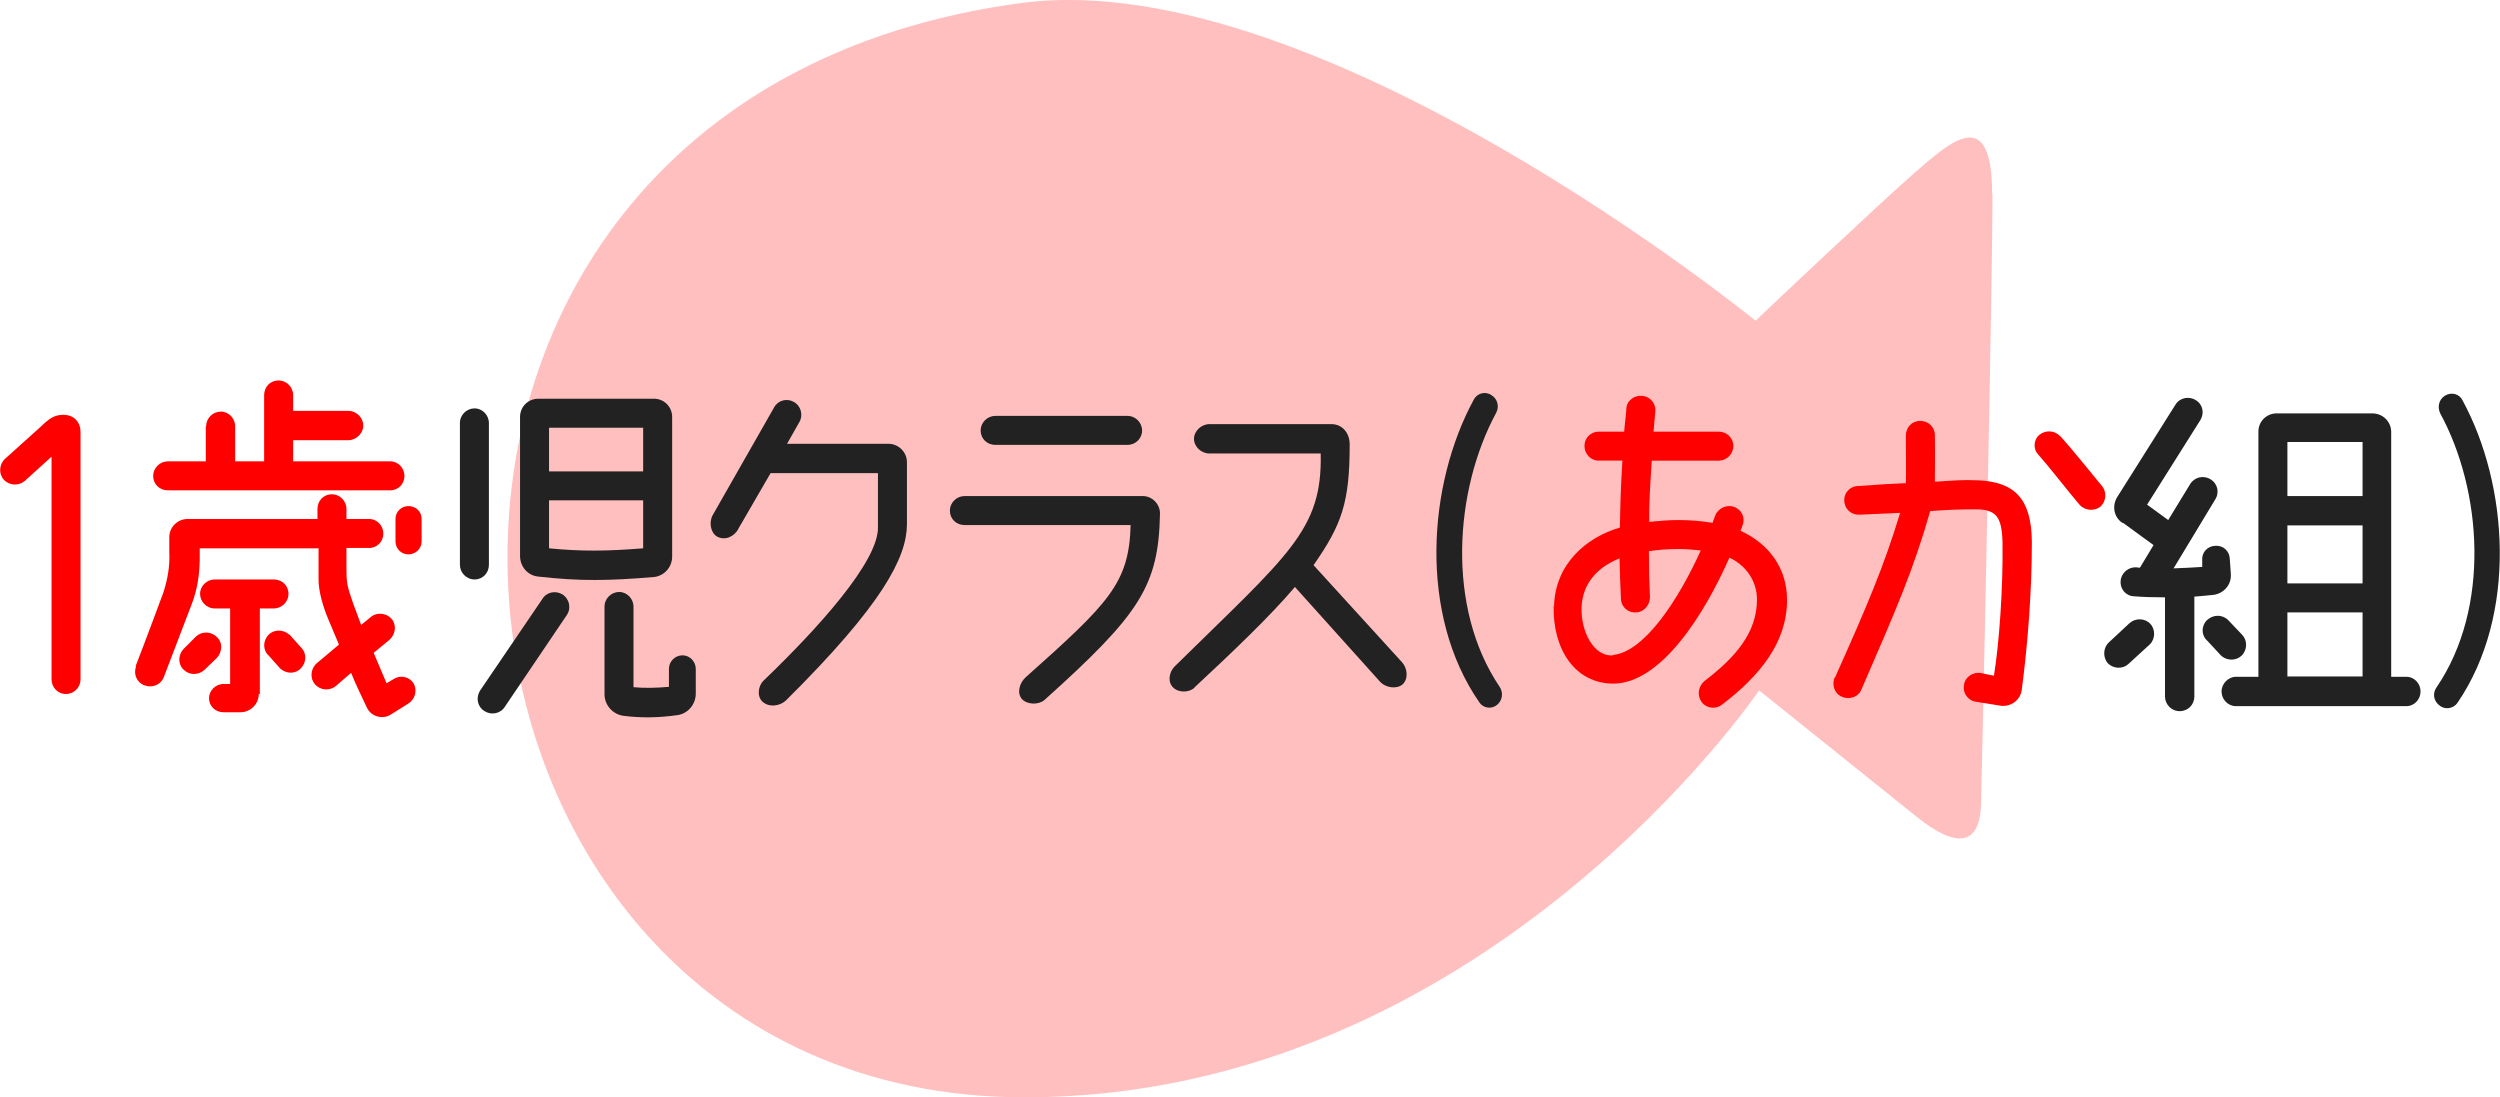<?xml version="1.0" encoding="UTF-8"?><svg id="_レイヤー_2" xmlns="http://www.w3.org/2000/svg" viewBox="0 0 69.85 30.66"><defs><style>.cls-1{fill:#222;}.cls-1,.cls-2,.cls-3{stroke-width:0px;}.cls-2,.cls-3{fill:red;}.cls-3{opacity:.25;}</style></defs><g id="_タイトル"><g id="title34"><path class="cls-3" d="M55.67,5.43c0,2.55-.29,15.98-.32,17.03-.03,1.22-.73,1.22-1.8.36l-4.4-3.53s-7.69,11.37-20.52,11.37C10.78,30.66,7.99,2.74,28.64.07c8.26-1,20.41,8.89,20.41,8.89,0,0,3.44-3.26,4.43-4.12s2.18-1.97,2.18.58Z"/><path class="cls-2" d="M1.14,11.92c.24-.23.38-.33.63-.33.31,0,.48.22.48.47v6.92c0,.23-.18.41-.41.41s-.4-.19-.4-.41v-6.22l-.75.68c-.17.14-.42.13-.58-.03-.15-.17-.14-.43.03-.59l1-.9Z"/><path class="cls-2" d="M3.79,18.61c.27-.69.78-2.07.78-2.07.11-.35.18-.72.16-1.11v-.42c0-.29.24-.51.51-.51h3.63v-.28c0-.23.17-.41.4-.41s.41.19.41.41v.28h.63c.23,0,.4.19.4.41s-.17.4-.4.4h-.63v.58c0,.37.01.47.19.98l.22.59.27-.22c.16-.14.43-.12.58.05.14.16.12.42-.05.58l-.45.37.36.85.22-.13c.19-.11.43-.04.54.14.1.19.04.43-.14.55l-.51.32c-.23.14-.54.05-.66-.2-.11-.24-.31-.64-.44-.97l-.43.37c-.17.14-.43.12-.58-.05-.14-.16-.13-.42.04-.58l.63-.53c-.24-.57-.29-.69-.29-.69-.15-.35-.29-.82-.28-1.16v-.84h-3.32v.33c-.01.41-.06.8-.22,1.22l-.78,2.04c-.08.22-.32.32-.54.24-.21-.07-.32-.31-.24-.52ZM5.76,11.91c0-.23.19-.41.41-.41s.4.19.4.41v.98h.81v-1.85c0-.23.17-.41.4-.41s.41.19.41.41v.44h1.54c.23,0,.42.19.42.41s-.2.41-.42.41h-1.54v.59h2.71c.23,0,.4.19.4.41s-.17.4-.4.4h-6.21c-.23,0-.41-.17-.41-.4s.19-.41.41-.41h1.06v-.98ZM6.06,18.38l-.35.34c-.17.15-.42.15-.58-.01-.17-.16-.15-.42,0-.58l.35-.35c.17-.15.42-.14.58.02.17.15.15.42,0,.58ZM7.23,19.39c0,.29-.24.51-.51.51h-.48c-.22,0-.4-.17-.4-.39s.19-.4.4-.4h.19v-2.11h-.43c-.23,0-.41-.19-.41-.41s.19-.4.41-.4h1.65c.23,0,.41.17.41.4s-.19.41-.41.41h-.39v2.39ZM8.09,17.73l.32.36c.16.15.16.41,0,.58s-.41.16-.58.01l-.32-.36c-.17-.15-.17-.41-.01-.58.15-.16.41-.16.58-.01ZM11.05,14.5c0-.21.17-.36.36-.36.21,0,.37.15.37.36v.63c0,.2-.17.36-.37.36s-.36-.16-.36-.36v-.63Z"/><path class="cls-1" d="M12.85,11.82c0-.23.19-.41.41-.41s.4.19.4.41v3.96c0,.23-.17.41-.4.41s-.41-.19-.41-.41v-3.96ZM13.41,19.3l1.74-2.56c.12-.2.37-.25.57-.13.18.12.25.37.12.57l-1.73,2.56c-.12.2-.38.25-.57.13-.2-.12-.25-.37-.13-.57ZM18.27,11.14c.29,0,.51.23.51.51v3.9c0,.29-.21.53-.49.57-1.29.11-2.09.12-3.25-.01-.3-.03-.51-.28-.51-.58v-3.88c0-.29.23-.51.51-.51h3.23ZM17.97,11.95h-2.63v1.22h2.63v-1.22ZM17.97,15.32v-1.34h-2.63v1.34c.92.09,1.61.08,2.63,0ZM17.7,16.95v2.25c.32.03.65.02.99-.01v-.5c0-.21.17-.38.38-.38s.37.18.37.38v.69c0,.3-.22.56-.51.6-.55.08-1.04.08-1.51.02-.3-.04-.53-.3-.53-.6v-2.45c0-.23.19-.41.41-.41s.4.19.4.41Z"/><path class="cls-1" d="M20.63,14.78c-.11.2-.36.34-.6.21-.18-.11-.23-.41-.11-.61l1.71-3c.11-.2.36-.26.55-.15.2.11.27.37.15.57l-.34.6h2.84c.28,0,.51.24.51.51v1.75c-.01.92-.68,2.23-3.38,4.91-.17.16-.47.2-.65.04-.17-.15-.13-.45.03-.6,1.49-1.43,3.21-3.32,3.19-4.28v-1.51h-3l-.91,1.57Z"/><path class="cls-1" d="M31.6,14.67h-4.65c-.23,0-.41-.17-.41-.4s.19-.41.41-.41h4.96c.28-.01.51.23.5.5-.04,2.02-.57,2.81-3.23,5.2-.17.14-.48.13-.63-.03-.14-.17-.07-.44.1-.6,2.33-2.08,2.9-2.63,2.94-4.27ZM31.5,12.43h-3.69c-.23,0-.41-.17-.41-.4s.19-.41.41-.41h3.69c.23,0,.41.19.41.41s-.18.4-.41.4Z"/><path class="cls-1" d="M33.39,19.2c-.16.16-.46.16-.61.01-.16-.15-.12-.42.03-.58,3.19-3.14,4.14-3.81,4.09-5.96h-3.11c-.23,0-.43-.19-.43-.41s.21-.41.43-.41h3.41c.29,0,.51.23.51.57,0,1.62-.22,2.24-1.01,3.37l2.47,2.71c.15.16.19.46.02.62-.16.14-.46.1-.62-.06l-2.39-2.66c-.67.79-1.67,1.75-2.82,2.82Z"/><path class="cls-1" d="M41.9,19.19c.11.16.08.39-.08.51-.15.12-.38.09-.49-.08-1.7-2.46-1.44-6.09-.15-8.46.09-.17.32-.24.49-.12.17.1.23.32.13.5-1.16,2.15-1.4,5.43.1,7.65Z"/><path class="cls-2" d="M43.42,16.94c.03-1.19.91-1.93,1.84-2.2.01-.58.02-1.04.07-1.87h-.66c-.23,0-.4-.19-.4-.41s.17-.4.4-.4h.71c.01-.17.05-.44.06-.63,0-.23.22-.39.43-.37.23.01.4.21.38.43-.01.16-.04.41-.05.57h1.82c.23,0,.41.18.41.4s-.18.41-.41.41h-1.87c-.04.66-.08,1.18-.07,1.71.31-.03.54-.05.84-.05.33,0,.64.03.93.08,0-.02.06-.16.07-.2.08-.21.32-.32.52-.25.22.07.33.3.25.51,0,.01-.05.14-.06.16.79.36,1.3,1.04,1.3,1.93,0,1.2-.77,2.13-1.82,2.93-.18.14-.44.1-.57-.08-.13-.19-.09-.43.08-.58.85-.65,1.47-1.34,1.47-2.28,0-.51-.3-.95-.77-1.17-.7,1.59-1.91,3.51-3.24,3.52-1.08,0-1.7-.97-1.67-2.17ZM45.07,18.3c.88-.09,1.83-1.55,2.45-2.92-.19-.02-.38-.04-.6-.04-.31,0-.6.02-.85.06,0,.46.01.88.03,1.28,0,.23-.17.42-.38.43-.23.02-.42-.15-.43-.37-.02-.36-.03-.74-.04-1.14-.75.3-1.04.83-1.06,1.36-.03.69.35,1.4.88,1.35Z"/><path class="cls-2" d="M51.27,18.93c.91-2.03,1.37-3.12,1.82-4.6l-1.14.05c-.22.01-.41-.15-.42-.38-.02-.22.15-.41.37-.42,1.07-.07.68-.05,1.35-.08.01-.31,0-.81,0-1.33,0-.23.17-.41.4-.41s.41.17.41.4c.01.53,0,.99,0,1.3.48-.03.75-.06,1.22-.04.99.05,1.48.49,1.49,1.72,0,1.37-.11,2.82-.28,4.12-.03.29-.29.49-.58.46l-.68-.11c-.23-.02-.39-.23-.36-.45.02-.23.23-.38.45-.36l.39.08c.14-.84.26-2.43.24-3.73-.02-.7-.17-.9-.7-.92-.43,0-.83.01-1.32.05-.47,1.64-.93,2.7-1.92,4.98-.08.21-.33.3-.54.21-.21-.08-.3-.33-.21-.54ZM57.56,12.18c.32.35.83.99,1.17,1.4.14.17.12.43-.05.58-.17.13-.43.11-.58-.06-.34-.4-.84-1.05-1.16-1.41-.14-.15-.12-.41.04-.54.17-.14.43-.13.58.04Z"/><path class="cls-1" d="M59.47,18.55c-.16.15-.42.14-.58-.02-.14-.17-.13-.43.03-.58l.58-.54c.17-.15.43-.14.58.02.15.16.14.43-.02.58l-.59.54ZM59.3,14.61c-.24-.16-.3-.48-.14-.73l1.62-2.57c.12-.2.38-.25.57-.13.2.12.25.37.12.57l-1.48,2.35.59.43.61-1c.12-.2.37-.26.57-.14.2.12.26.37.13.57l-1.16,1.92c.25-.01.51-.02.8-.04v-.18c-.02-.22.14-.4.36-.41.22-.02.4.14.41.36l.03.43c.02.3-.2.54-.48.58-.2.02-.4.04-.54.05v2.79c0,.23-.18.41-.41.41s-.41-.19-.41-.41v-2.77c-.33,0-.63-.01-.87-.03-.23-.01-.39-.21-.37-.43.02-.23.22-.39.44-.38.03.01.07.01.1.01l.38-.63-.85-.62ZM62.25,17.32l.39.41c.15.15.16.41,0,.58-.15.15-.41.17-.59,0l-.38-.41c-.17-.15-.17-.41-.01-.57.17-.16.42-.17.59-.01ZM67.24,19.73h-4.77c-.22,0-.4-.19-.4-.41s.19-.41.4-.41h.63v-6.85c0-.29.23-.51.51-.51h2.69c.29.01.51.24.51.52v6.84h.42c.23,0,.4.19.4.41s-.17.41-.4.41ZM66.01,12.35h-2.1v1.51h2.1v-1.51ZM63.91,16.3h2.1v-1.62h-2.1v1.62ZM63.91,18.9h2.1v-1.79h-2.1v1.79Z"/><path class="cls-1" d="M68.32,11.05c.17-.1.39-.05.48.13,1.29,2.37,1.54,6-.14,8.46-.11.16-.35.2-.5.07-.17-.12-.2-.35-.08-.51,1.51-2.22,1.27-5.5.1-7.65-.09-.19-.03-.4.14-.5Z"/></g></g></svg>